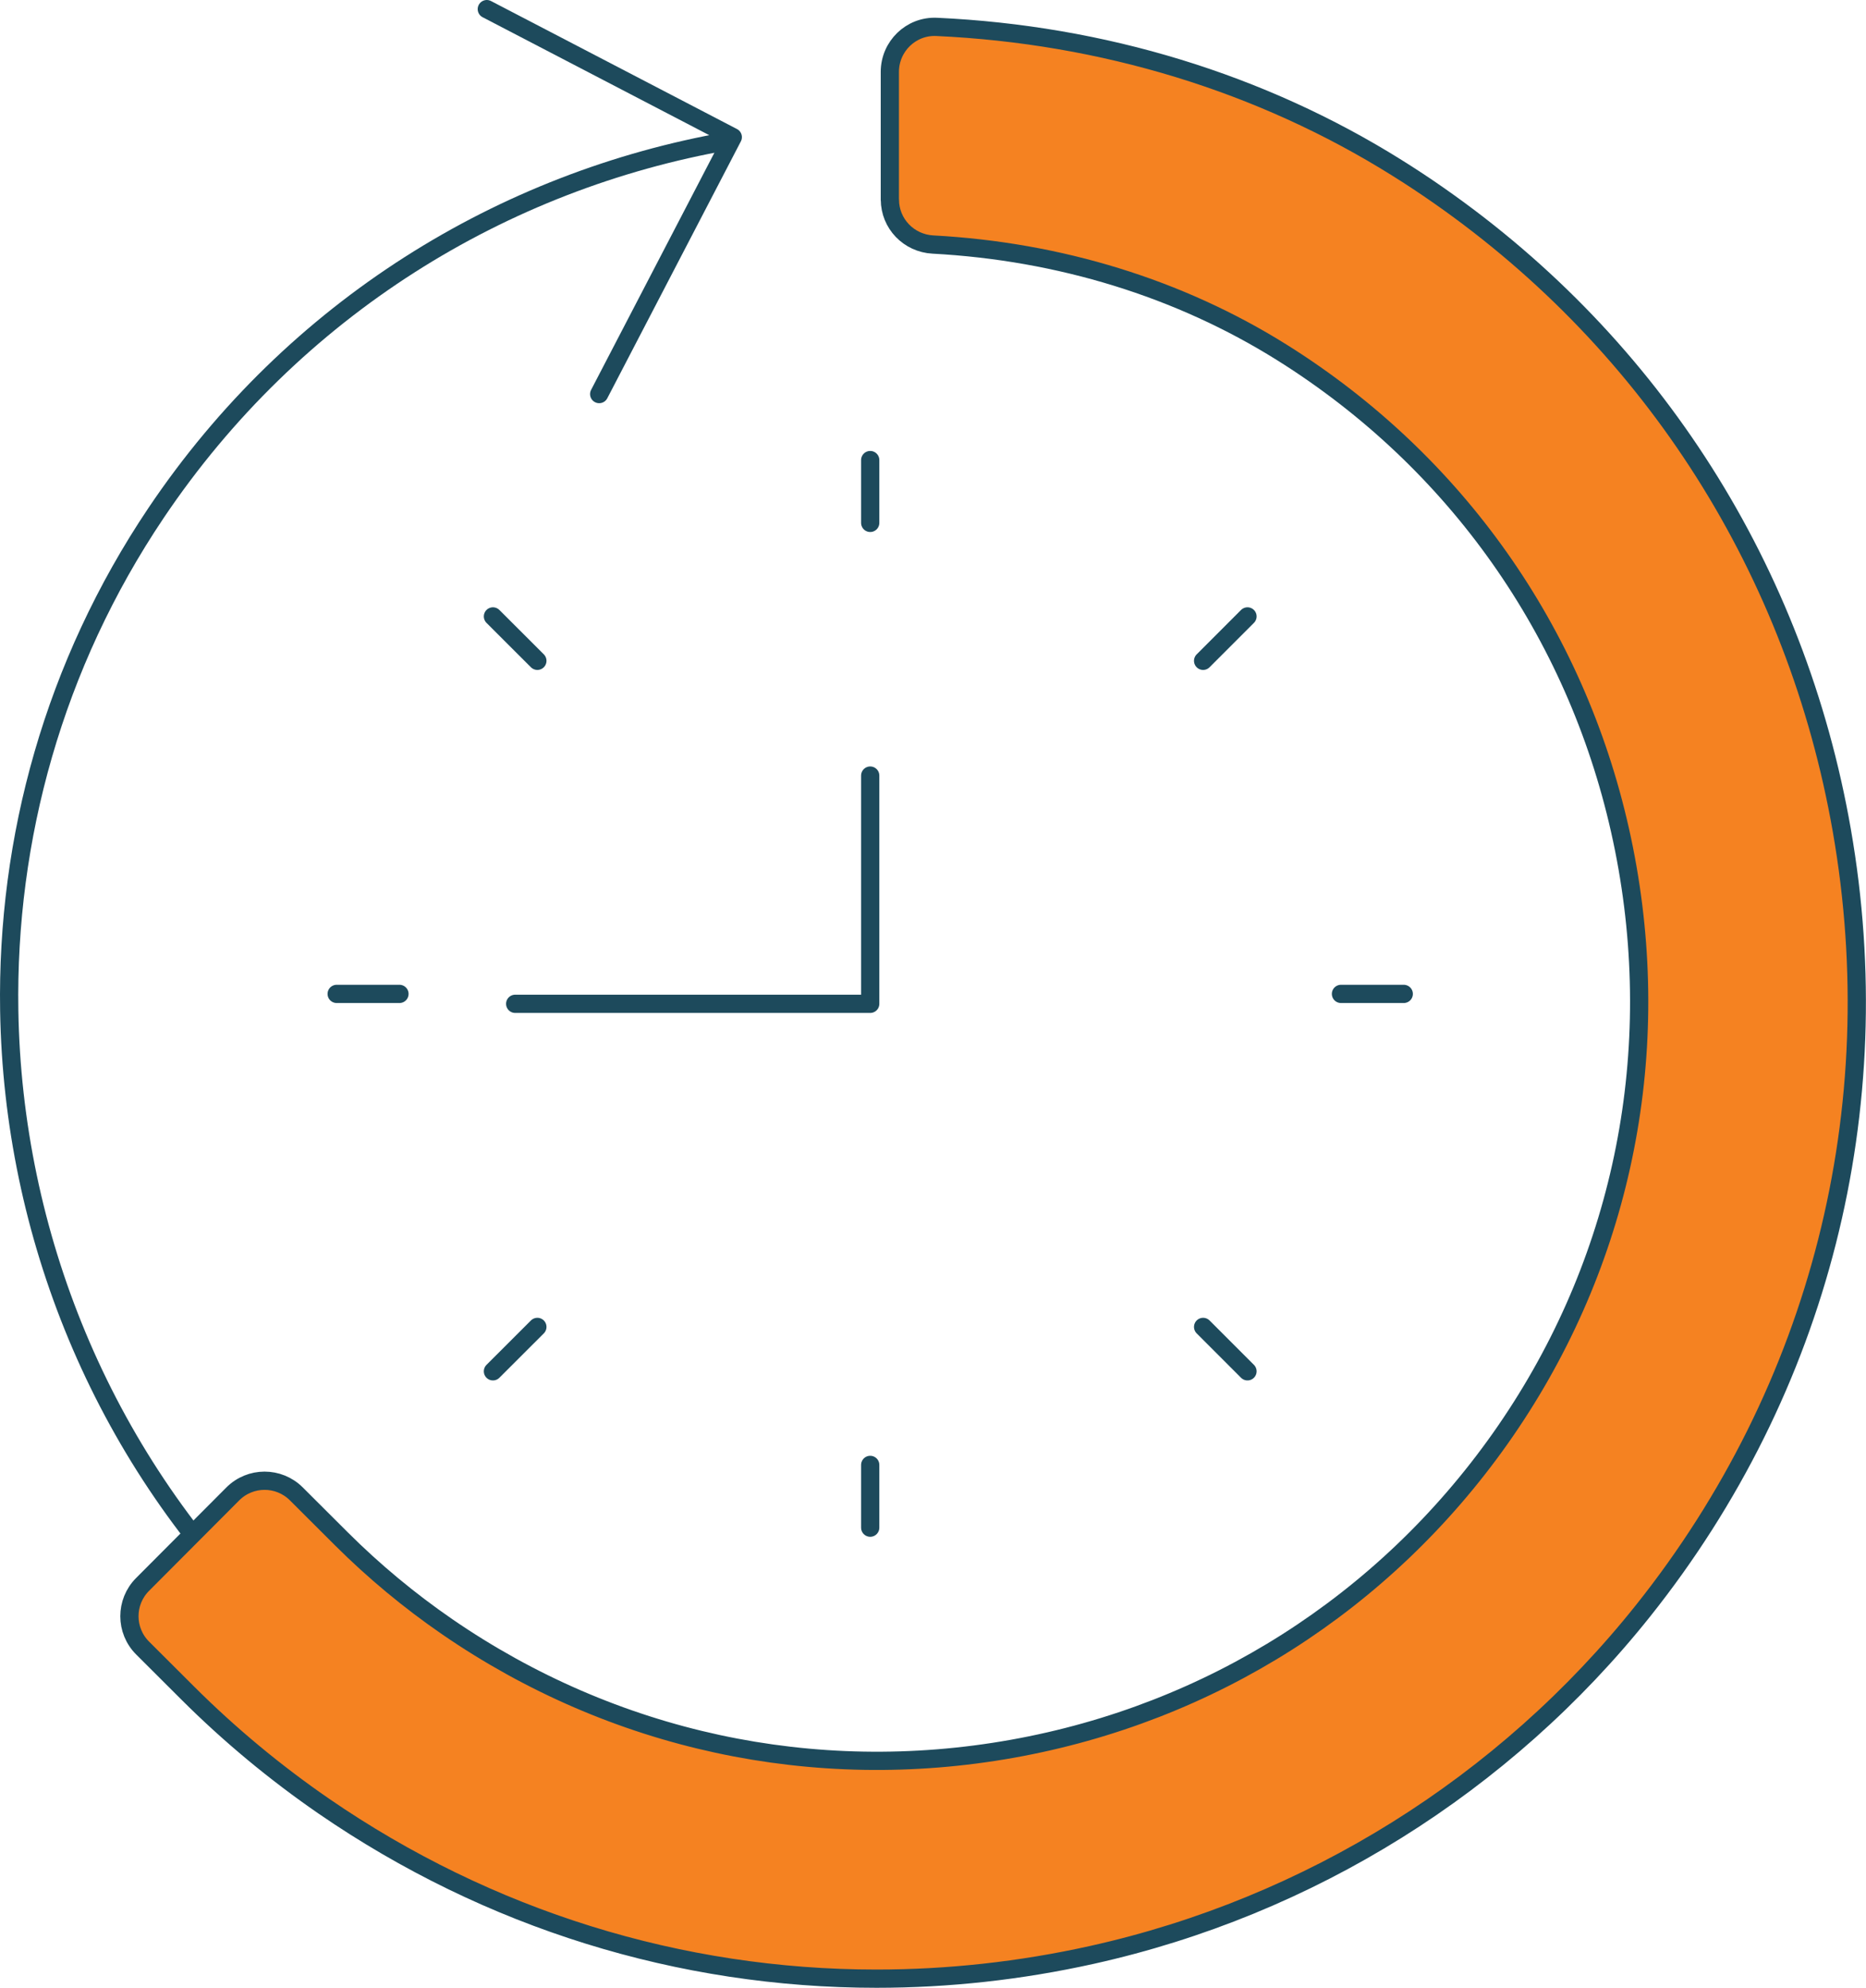 <?xml version="1.0" encoding="UTF-8"?>
<svg id="Layer_2" xmlns="http://www.w3.org/2000/svg" viewBox="0 0 307 326.85">
  <defs>
    <style>
      .cls-1 {
        fill: none;
      }

      .cls-1, .cls-2 {
        stroke: #1d4a5c;
        stroke-linecap: round;
        stroke-linejoin: round;
        stroke-width: 3px;
      }

      .cls-2 {
        fill: #f58221;
      }
    </style>
  </defs>
  <g id="Layer_1-2" data-name="Layer_1">
    <g>
      <g>
        <polyline class="cls-1" points="143.17 127.53 143.17 165.06 84.76 165.06"/>
        <g>
          <g>
            <line class="cls-1" x1="143.17" y1="75.65" x2="143.17" y2="85.98"/>
            <line class="cls-1" x1="143.17" y1="240.88" x2="143.17" y2="251.2"/>
          </g>
          <g>
            <line class="cls-1" x1="230.95" y1="163.43" x2="220.62" y2="163.43"/>
            <line class="cls-1" x1="65.72" y1="163.43" x2="55.39" y2="163.43"/>
          </g>
          <g>
            <line class="cls-1" x1="205.24" y1="101.36" x2="197.94" y2="108.66"/>
            <line class="cls-1" x1="88.41" y1="218.19" x2="81.1" y2="225.49"/>
          </g>
          <g>
            <line class="cls-1" x1="205.24" y1="225.49" x2="197.94" y2="218.19"/>
            <line class="cls-1" x1="88.41" y1="108.66" x2="81.1" y2="101.36"/>
          </g>
        </g>
      </g>
      <g>
        <polyline class="cls-1" points="80.09 1.5 120.56 22.55 98.58 64.8"/>
        <path class="cls-1" d="M43.56,265.75C16.69,238.96,2.12,202.88,1.52,166.18c-.46-28.23,7.34-56.83,24.16-81.84,22.7-33.74,57.13-54.67,94.1-61.16"/>
        <path class="cls-2" d="M146.41,32.83c0,3.96,3.12,7.17,7.07,7.38,20.83,1.12,40.54,7.19,57.37,17.71,1.83,1.14,3.66,2.35,5.43,3.59,27.4,19.14,45.68,47.97,51.48,81.17,5.8,33.21-1.63,66.53-20.92,93.84-19.13,27.08-47.65,45.21-80.3,51.04-32.65,5.83-65.67-1.3-92.98-20.08-6.22-4.28-12.06-9.13-17.37-14.42l-7.44-7.42c-2.89-2.88-7.57-2.88-10.46.02l-14.84,14.88c-2.88,2.89-2.88,7.57.02,10.46l7.44,7.42c6.84,6.82,14.36,13.06,22.36,18.57,27.13,18.65,58.64,28.37,90.93,28.37,11.77,0,23.65-1.29,35.45-3.91,35.75-7.94,67.88-27.99,90.7-56.62,29.06-36.47,40.67-82.49,32.67-128.29-7.45-42.66-30.98-79.72-66.24-104.35-2.27-1.59-4.62-3.14-6.96-4.6-22.34-13.97-48.38-21.92-75.73-23.17-4.2-.19-7.69,3.2-7.69,7.4v21.03Z"/>
      </g>
    </g>
  </g>
</svg>